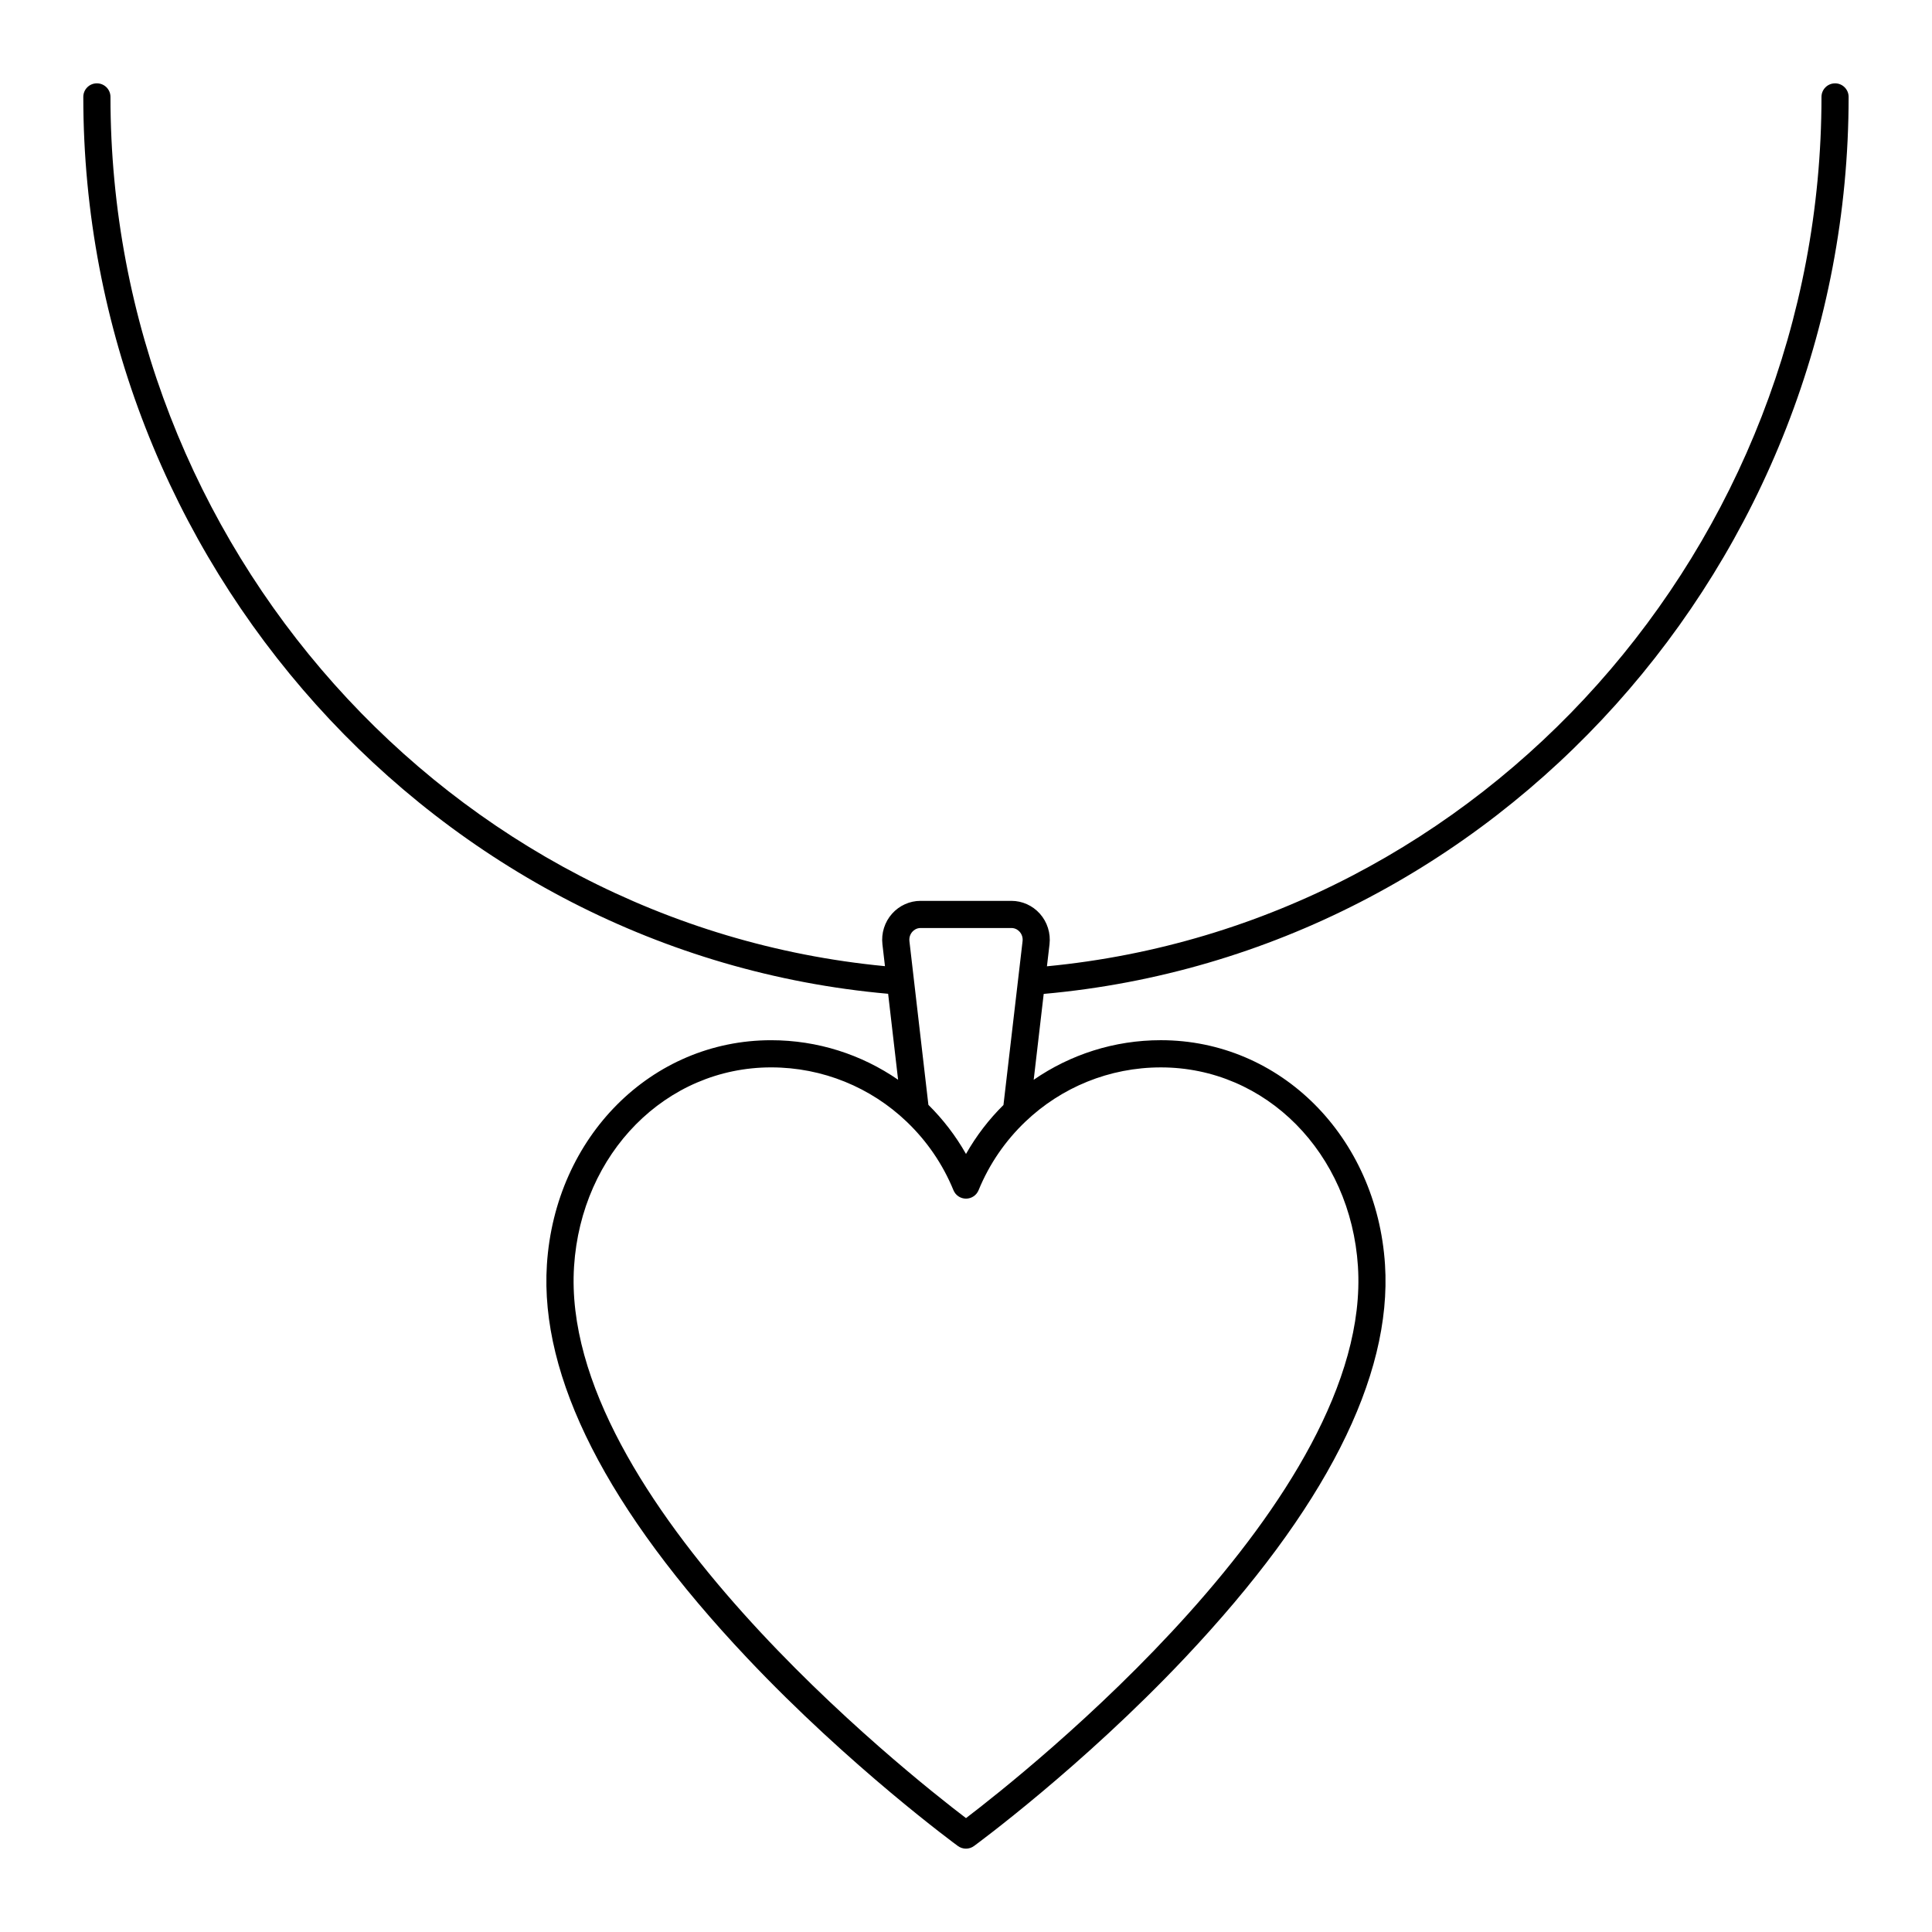 <?xml version="1.0" encoding="UTF-8"?>
<!-- Uploaded to: ICON Repo, www.svgrepo.com, Generator: ICON Repo Mixer Tools -->
<svg fill="#000000" width="800px" height="800px" version="1.1" viewBox="144 144 512 512" xmlns="http://www.w3.org/2000/svg">
 <path d="m630.31 166.09c-1.988 0-3.598 1.609-3.598 3.598 0 119-89.812 219.3-205.26 230.39l0.68-5.82c0.344-2.953-0.586-5.91-2.555-8.121-1.926-2.16-4.676-3.402-7.551-3.402h-24.066c-2.875 0-5.629 1.242-7.555 3.406-1.965 2.203-2.894 5.164-2.551 8.109l0.672 5.793c-115.43-11.039-205.25-111.33-205.25-230.36 0-1.988-1.609-3.598-3.598-3.598-1.992-0.004-3.602 1.605-3.602 3.598 0 123.25 93.453 227.03 213.29 237.68l2.641 22.781c-9.684-6.684-21.328-10.477-33.656-10.477-31.695 0-57.242 25.578-59.418 59.496-1.906 29.824 15.941 64.883 53.043 104.19 27.332 28.961 55.609 49.66 55.891 49.867 0.637 0.461 1.379 0.688 2.125 0.688s1.488-0.227 2.117-0.688c0.281-0.207 28.562-20.906 55.891-49.867 37.105-39.312 54.949-74.367 53.043-104.2-2.18-33.918-27.723-59.492-59.418-59.492-12.34 0-23.996 3.797-33.684 10.496l2.652-22.762c119.85-10.699 213.31-114.5 213.31-237.71 0-1.992-1.609-3.602-3.598-3.602zm-126.44 313.53c3.926 61.457-88.574 134.55-103.87 146.2-15.297-11.641-107.8-84.707-103.87-146.19 1.93-30.078 24.391-52.762 52.238-52.762 13.695 0 26.422 5.332 35.918 14.398 0.047 0.039 0.082 0.09 0.129 0.125 5.176 4.977 9.402 11.051 12.258 18.02 0.551 1.359 1.863 2.242 3.328 2.242 1.461 0 2.777-0.883 3.332-2.234 2.887-7.051 7.176-13.188 12.438-18.199 0 0 0-0.004 0.004-0.004 9.492-9.035 22.195-14.344 35.863-14.344 27.844 0 50.305 22.68 52.234 52.754zm-103.87-29.805c-2.742-4.844-6.113-9.203-9.965-13.02l-5.027-43.371c-0.105-0.93 0.168-1.812 0.777-2.496 0.332-0.371 1.055-0.996 2.184-0.996h24.062c1.129 0 1.848 0.621 2.18 0.992 0.613 0.688 0.891 1.578 0.781 2.504l-5.062 43.406c-3.844 3.805-7.199 8.152-9.93 12.98z"/>
</svg>